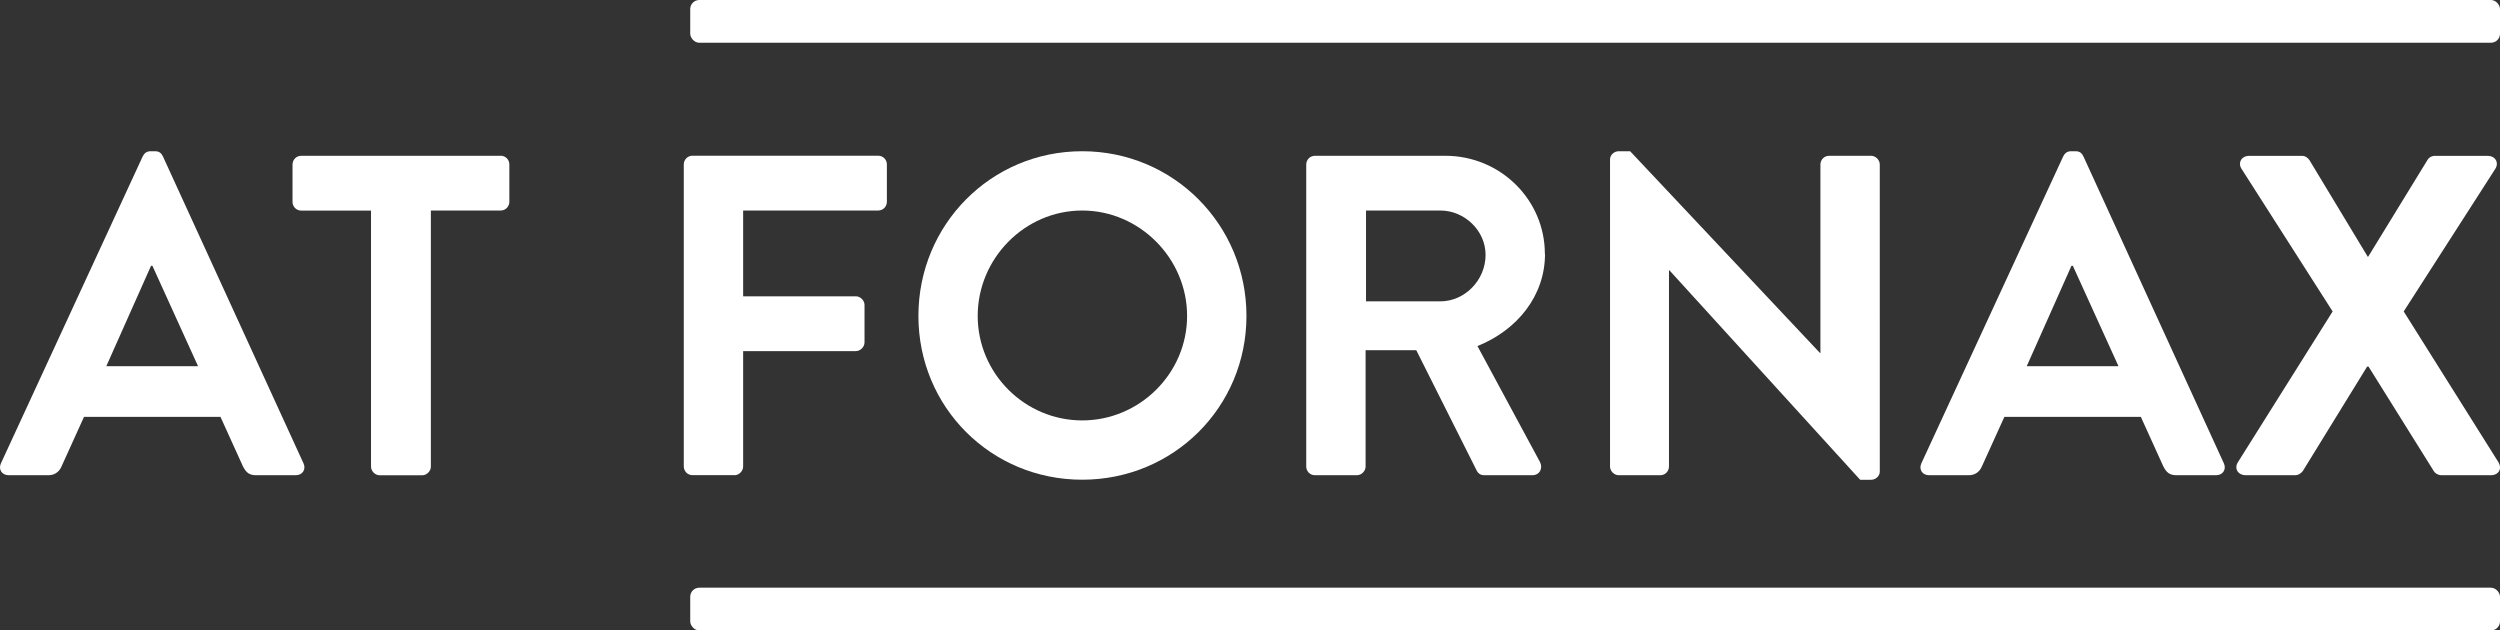 <?xml version="1.0" encoding="UTF-8"?><svg id="Vrstva_2" xmlns="http://www.w3.org/2000/svg" viewBox="0 0 356.73 89.96"><rect x="0" y="0" width="356.73" height="89.96" fill="#333333" stroke="none"/><defs><style>.cls-1{fill:#ffffff;}</style></defs><g id="Vrstva_1-2"><rect class="cls-1" x="98.49" y="83.86" width="258.24" height="6.1" rx="1.29" ry="1.29"/><rect class="cls-1" x="98.49" width="258.24" height="6.1" rx="1.29" ry="1.29"/><path class="cls-1" d="m104.8,67.81c.65,0,1.24-.59,1.24-1.24v-16.47h16.08c.65,0,1.24-.59,1.24-1.24v-5.34c0-.65-.59-1.24-1.24-1.24h-16.08v-12.24h19.27c.72,0,1.24-.59,1.24-1.24v-5.34c0-.65-.52-1.24-1.24-1.24h-26.5c-.72,0-1.24.59-1.24,1.24v43.1c0,.65.52,1.24,1.24,1.24h5.99Z"/><path class="cls-1" d="m177.86,45.08c0-13.02-10.42-23.5-23.44-23.5s-23.37,10.48-23.37,23.5,10.35,23.37,23.37,23.37,23.44-10.35,23.44-23.37Zm-38.35,0c0-8.2,6.71-15.04,14.91-15.04s14.97,6.84,14.97,15.04-6.77,14.91-14.97,14.91-14.91-6.71-14.91-14.91Z"/><path class="cls-1" d="m220.44,36.23c0-7.75-6.38-14-14.19-14h-18.62c-.72,0-1.24.59-1.24,1.24v43.1c0,.65.52,1.24,1.24,1.24h5.99c.65,0,1.24-.59,1.24-1.24v-16.6h7.23l8.66,17.25c.13.26.46.59,1.04.59h6.84c1.11,0,1.56-1.04,1.11-1.89l-8.92-16.54c5.67-2.28,9.64-7.16,9.64-13.15Zm-14.91,6.77h-10.61v-12.96h10.61c3.45,0,6.45,2.87,6.45,6.32,0,3.65-3,6.64-6.45,6.64Z"/><path class="cls-1" d="m236.91,67.81c.72,0,1.24-.59,1.24-1.24v-28h.06l27.22,29.89h1.56c.65,0,1.24-.52,1.24-1.17V23.47c0-.65-.59-1.24-1.24-1.24h-5.99c-.72,0-1.24.59-1.24,1.24v26.89h-.07l-27.08-28.78h-1.63c-.65,0-1.24.52-1.24,1.17v43.82c0,.65.59,1.24,1.24,1.24h5.92Z"/><path class="cls-1" d="m280.93,67.81c1.04,0,1.63-.65,1.89-1.3l3.19-7.03h19.47l3.19,7.03c.46.91.91,1.3,1.89,1.3h5.66c.98,0,1.5-.85,1.11-1.69l-20.05-43.82c-.2-.39-.46-.72-1.11-.72h-.65c-.59,0-.91.33-1.11.72l-20.25,43.82c-.39.85.13,1.69,1.11,1.69h5.67Zm14.65-29.88h.2l6.51,14.32h-13.09l6.38-14.32Z"/><path class="cls-1" d="m320.45,67.81h7.03c.52,0,.91-.33,1.11-.59l9.18-14.91h.2l9.31,14.91c.13.26.59.59,1.11.59h7.03c1.11,0,1.63-.91,1.11-1.82l-13.54-21.55,13.09-20.38c.52-.85,0-1.82-1.11-1.82h-7.55c-.52,0-.91.33-1.04.59l-8.46,13.8h-.06l-8.33-13.8c-.2-.26-.52-.59-1.04-.59h-7.55c-1.11,0-1.63.98-1.11,1.82l13.02,20.38-13.54,21.55c-.52.85,0,1.82,1.17,1.82Z"/><path class="cls-1" d="m23.24,22.3c-.2-.39-.46-.72-1.11-.72h-.65c-.59,0-.91.33-1.11.72L.13,66.12c-.39.85.13,1.69,1.11,1.69h5.67c1.04,0,1.63-.65,1.89-1.3l3.19-7.03h19.47l3.19,7.03c.46.91.91,1.3,1.89,1.3h5.66c.98,0,1.5-.85,1.11-1.69L23.24,22.3Zm-8.07,29.95l6.38-14.32h.2l6.51,14.32h-13.09Z"/><path class="cls-1" d="m71.43,22.23h-28.45c-.72,0-1.24.59-1.24,1.24v5.34c0,.65.52,1.24,1.24,1.24h9.96v36.53c0,.65.59,1.24,1.24,1.24h6.06c.65,0,1.24-.59,1.24-1.24V30.04h9.96c.72,0,1.24-.59,1.24-1.24v-5.34c0-.65-.52-1.24-1.24-1.24Z"/></g></svg>
